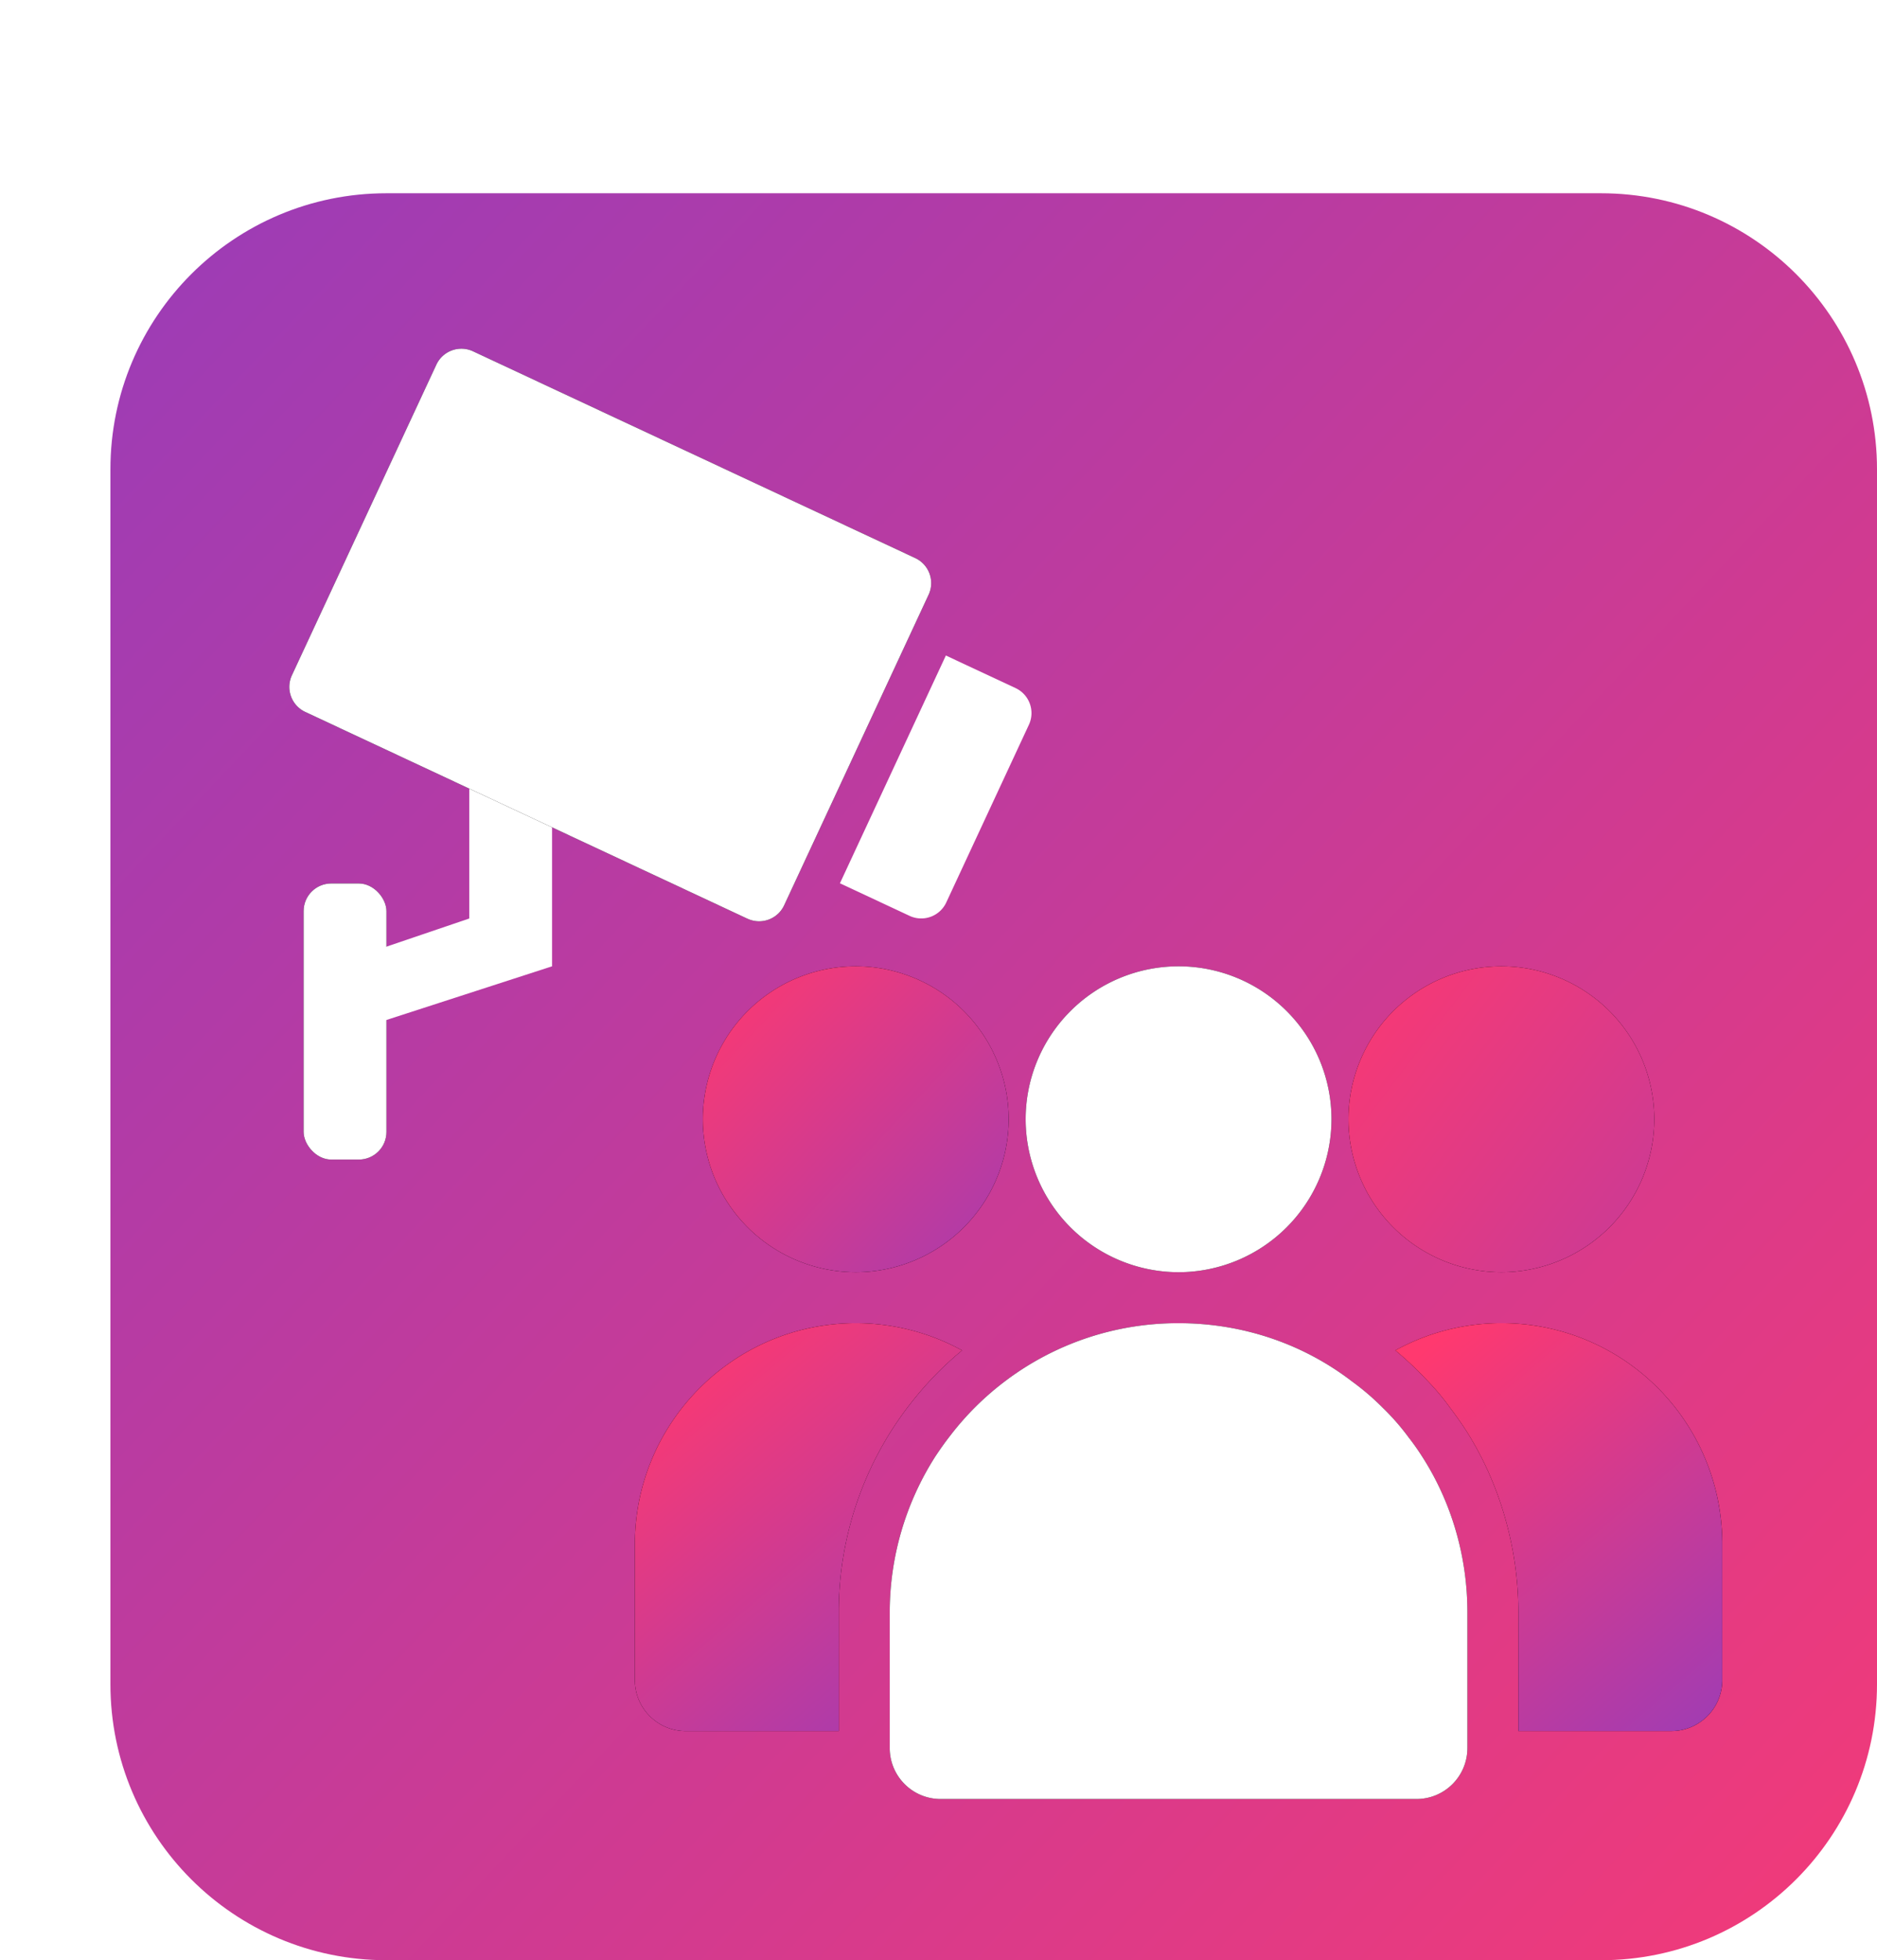 <svg width="68" height="71" xmlns="http://www.w3.org/2000/svg"><defs><linearGradient x1="0%" y1="0%" x2="117.693%" y2="111.015%" id="a"><stop stop-color="#9B3CB7" offset="0%"/><stop stop-color="#FF396F" offset="100%"/></linearGradient><linearGradient x1="-13.611%" y1="0%" x2="205.123%" y2="165.737%" id="c"><stop stop-color="#FF396F" offset="0%"/><stop stop-color="#9B3CB7" offset="100%"/></linearGradient><linearGradient x1="17.867%" y1="0%" x2="93.504%" y2="111.015%" id="d"><stop stop-color="#FF396F" offset="0%"/><stop stop-color="#9B3CB7" offset="100%"/></linearGradient><linearGradient x1="17.8%" y1="0%" x2="93.595%" y2="111.015%" id="e"><stop stop-color="#FF396F" offset="0%"/><stop stop-color="#9B3CB7" offset="100%"/></linearGradient><linearGradient x1="0%" y1="0%" x2="117.693%" y2="111.015%" id="f"><stop stop-color="#FF396F" offset="0%"/><stop stop-color="#9B3CB7" offset="100%"/></linearGradient><filter x="-41.4%" y="-38.7%" width="182.8%" height="177.4%" filterUnits="objectBoundingBox" id="b"><feOffset dy="2" in="SourceAlpha" result="shadowOffsetOuter1"/><feGaussianBlur stdDeviation="2" in="shadowOffsetOuter1" result="shadowBlurOuter1"/><feColorMatrix values="0 0 0 0 0.706 0 0 0 0 0.097 0 0 0 0 0.708 0 0 0 1 0" in="shadowBlurOuter1" result="shadowMatrixOuter1"/><feMerge><feMergeNode in="shadowMatrixOuter1"/><feMergeNode in="SourceGraphic"/></feMerge></filter></defs><g fill="none" fill-rule="evenodd"><path d="M10 0h44c5.523 0 10 4.477 10 10v44c0 5.523-4.477 10-10 10H10C4.477 64 0 59.523 0 54V10C0 4.477 4.477 0 10 0z" fill="url(#a)" fill-rule="nonzero" transform="translate(4 7)"/><g filter="url(#b)" transform="translate(9 9)"><rect width="3" height="10" rx="1" fill="#000" fill-rule="nonzero" transform="translate(2 21)"/><rect width="3" height="10" rx="1" fill="#FFF" transform="translate(2 21)"/><path fill="#FFF" fill-rule="nonzero" d="M8 11h3v13H8zm17.267 1.743l2.525 1.18a1 1 0 01.483 1.328l-2.994 6.437a1 1 0 01-1.329.485l-.001-.001-2.522-1.179 3.838-8.25z"/><path d="M8.138 1.725l16.02 7.489a1 1 0 01.484 1.327l-5.234 11.25a1 1 0 01-1.328.485h-.002l-16.02-7.49a1 1 0 01-.483-1.327l5.233-11.25a1 1 0 011.328-.485h.002z" fill="#000" fill-rule="nonzero"/><path d="M8.138 1.725l16.02 7.489a1 1 0 01.484 1.327l-5.234 11.25a1 1 0 01-1.328.485h-.002l-16.02-7.49a1 1 0 01-.483-1.327l5.233-11.25a1 1 0 011.328-.485h.002z" fill="#FFF"/><path fill="#FFF" fill-rule="nonzero" d="M9.362 21.806L11 24l-7.34 2.378-.876-2.337z"/></g><g fill-rule="nonzero"><path d="M51.511 52.74a8.446 8.446 0 00-.48-.678 8.52 8.52 0 00-.935-1.07 9.072 9.072 0 00-1.12-.96c-1.798-1.38-3.99-2.106-6.279-2.106a10.37 10.37 0 00-6.29 2.105 10.354 10.354 0 00-1.983 1.97c-.184.234-.357.48-.53.739a10.492 10.492 0 00-1.661 5.65v4.924c0 1.022.825 1.847 1.847 1.847h17.234a1.844 1.844 0 001.847-1.847V58.39c0-2.031-.59-4.013-1.65-5.65z" fill="#000"/><path d="M51.511 52.74a8.446 8.446 0 00-.48-.678 8.52 8.52 0 00-.935-1.07 9.072 9.072 0 00-1.12-.96c-1.798-1.38-3.99-2.106-6.279-2.106a10.37 10.37 0 00-6.29 2.105 10.354 10.354 0 00-1.983 1.97c-.184.234-.357.48-.53.739a10.492 10.492 0 00-1.661 5.65v4.924c0 1.022.825 1.847 1.847 1.847h17.234a1.844 1.844 0 001.847-1.847V58.39c0-2.031-.59-4.013-1.65-5.65z" fill="#FFF"/></g><g fill-rule="nonzero"><path d="M48.237 40.54a5.548 5.548 0 01-5.54 5.54 5.548 5.548 0 01-5.54-5.54 5.54 5.54 0 0111.08 0z" fill="#000"/><path d="M48.237 40.54a5.548 5.548 0 01-5.54 5.54 5.548 5.548 0 01-5.54-5.54 5.54 5.54 0 0111.08 0z" fill="#FFF"/></g><path d="M59.932 40.54a5.548 5.548 0 01-5.54 5.54 5.548 5.548 0 01-5.54-5.54 5.54 5.54 0 0111.08 0z" fill="#000" fill-rule="nonzero"/><path d="M11.932 5.54a5.548 5.548 0 01-5.54 5.54 5.548 5.548 0 01-5.54-5.54 5.54 5.54 0 0111.08 0z" fill="url(#c)" transform="translate(48 35)"/><path d="M62.394 55.928v4.924a1.844 1.844 0 01-1.847 1.847h-5.54V58.39c0-2.351-.689-4.715-1.932-6.635a12.839 12.839 0 00-.542-.764c-.295-.418-.64-.812-1.132-1.304a12.129 12.129 0 00-.85-.776 7.924 7.924 0 013.841-.985 7.97 7.97 0 015.65 2.327 7.993 7.993 0 012.352 5.675z" fill="#000" fill-rule="nonzero"/><path d="M12.394 8.928v4.924a1.844 1.844 0 01-1.847 1.847h-5.54V11.39c0-2.351-.689-4.715-1.932-6.635a12.839 12.839 0 00-.542-.764c-.295-.418-.64-.812-1.132-1.304a12.129 12.129 0 00-.85-.776A7.924 7.924 0 014.392.926a7.97 7.97 0 015.65 2.327 7.993 7.993 0 012.352 5.675z" fill="url(#d)" transform="translate(50 47)"/><path d="M34.855 48.911c-.69.566-1.33 1.231-1.883 1.945a12.233 12.233 0 00-2.585 7.534v4.31h-5.54A1.844 1.844 0 0123 60.852v-4.924c0-4.407 3.595-8.002 8.002-8.002 1.366 0 2.684.345 3.853.985z" fill="#000" fill-rule="nonzero"/><path d="M11.855 1.911c-.69.566-1.33 1.231-1.883 1.945a12.233 12.233 0 00-2.585 7.534v4.31h-5.54A1.844 1.844 0 010 13.852V8.928C0 4.521 3.595.926 8.002.926c1.366 0 2.684.345 3.853.985z" fill="url(#e)" transform="translate(23 47)"/><path d="M36.542 40.54a5.548 5.548 0 01-5.54 5.54 5.548 5.548 0 01-5.54-5.54 5.54 5.54 0 0111.08 0z" fill="#000" fill-rule="nonzero"/><path d="M11.542 5.54a5.548 5.548 0 01-5.54 5.54 5.548 5.548 0 01-5.54-5.54 5.54 5.54 0 0111.08 0z" fill="url(#f)" transform="translate(25 35)"/></g></svg>